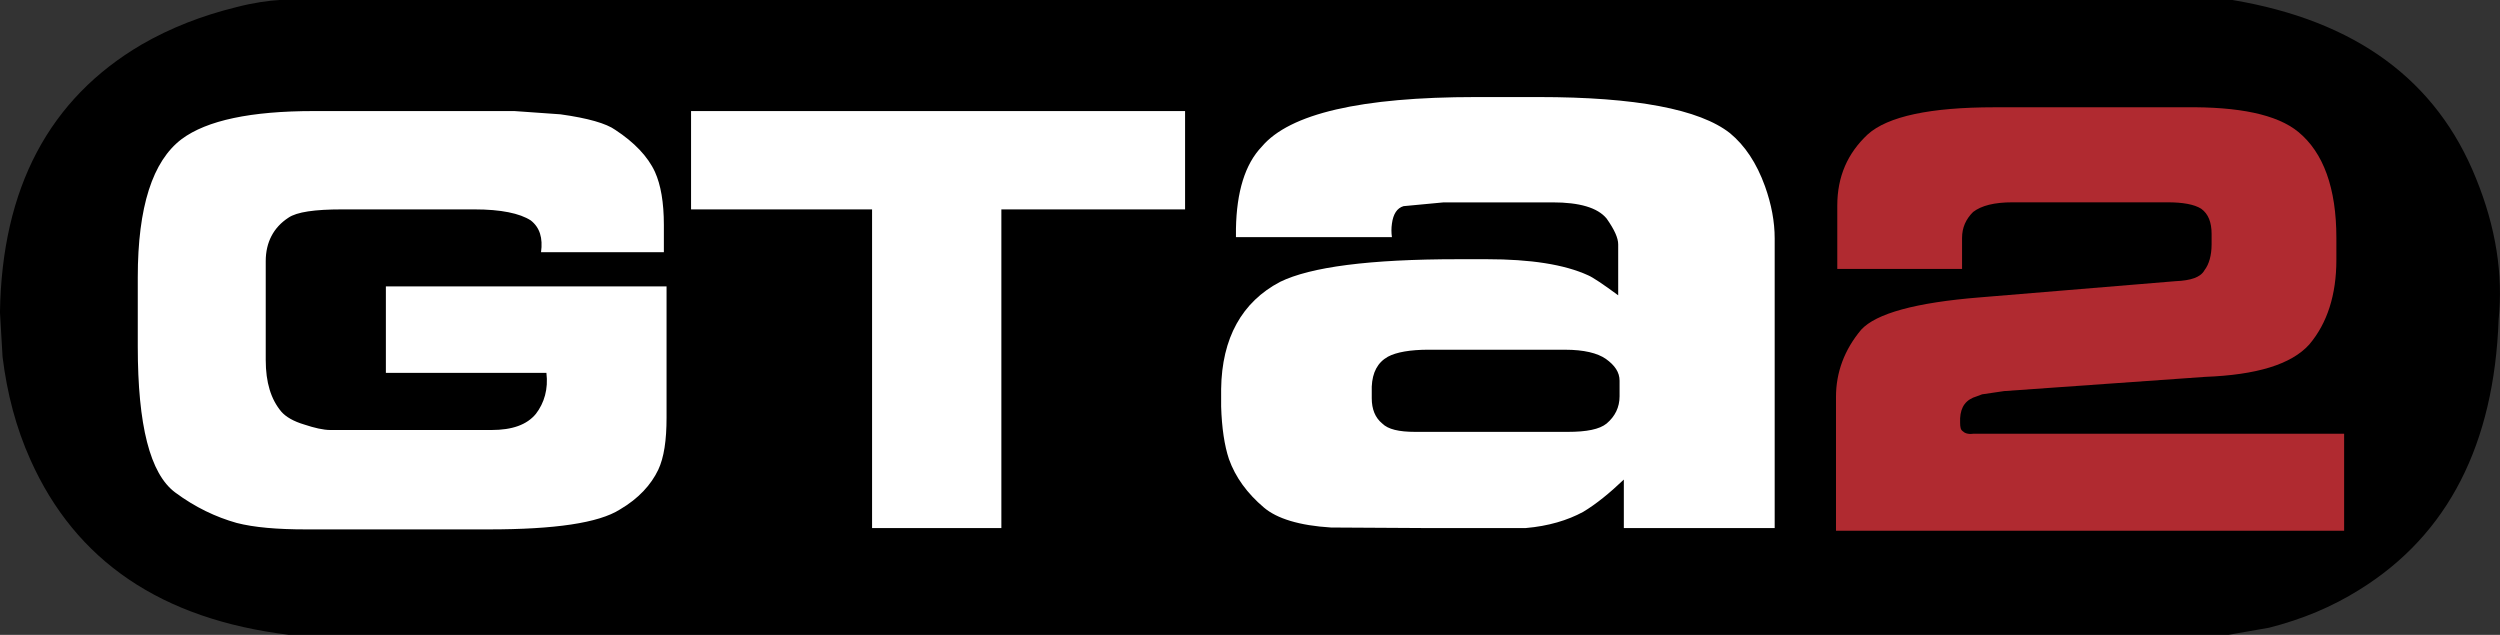 <?xml version="1.0" encoding="UTF-8"?>
<!-- Created with Inkscape by Vulphere (http://www.inkscape.org/) -->
<svg width="290.03" height="73.65" version="1.1" xml:space="preserve" xmlns="http://www.w3.org/2000/svg"><rect width="100%" height="100%" fill="#333333" stroke="none"/><g transform="matrix(1.25 0 0 -1.25 -385.44 942.07)"><g transform="translate(0 81.239)" fill-rule="evenodd"><title>Grand Theft Auto 2 logo (black)</title><path id="blackplate" d="m518.95 614.16c3.06 0.78 5.82 1.92 8.4 3.54 8.22 5.1 12.48 13.5 12.9 25.08 0.42 4.14-0.24 8.52-2.1 13.08-3.66 9.12-11.16 14.64-22.62 16.56h-181.2c-1.02-0.06-2.4-0.24-4.02-0.66-3.18-0.78-6.12-1.92-8.82-3.48-8.58-5.04-12.96-13.32-13.14-24.84l0.24-4.14c0.42-3.42 1.26-6.6 2.58-9.54 4.2-9.42 12.18-14.82 24-16.26h180l3.78 0.66"/><path id="GTA" transform="matrix(.8 0 0 -.8 306.36 674.96)" d="m173.72 14.438c-13.35 0-21.619 1.925-24.844 5.75-1.95 2.025-2.925 5.256-3 9.531v0.969h18.094c-0.075-0.525-0.075-1.038 0-1.562 0.15-1.125 0.594-1.806 1.344-2.031l4.656-0.438h12.656c3.075 0 5.2 0.6 6.25 1.875 0.9 1.275 1.344 2.25 1.344 3v5.906c-1.725-1.275-2.944-2.087-3.469-2.312-2.775-1.275-6.725-1.875-11.75-1.875h-3.375c-10.275 0-17.1 0.9-20.625 2.625-4.425 2.325-6.769 6.513-6.844 12.438v2.031c0.075 2.475 0.381 4.519 0.906 6.094 0.75 2.1 2.112 3.975 4.062 5.625 1.5 1.275 4.106 2.087 7.781 2.312l10.719 0.062h11.875c2.625-0.225 4.856-0.9 6.656-1.875 1.5-0.9 3.069-2.175 4.719-3.75v5.625h17.5v-33.594c-1e-5 -1.95-0.375-3.962-1.125-6.062-0.975-2.7-2.337-4.731-4.062-6.156-3.525-2.775-10.938-4.188-22.188-4.188zm-134.84 1.625c-7.275 0-12.388 1.075-15.312 3.25-3.375 2.55-5.094 7.856-5.094 16.031v8.031c0 9.15 1.419 14.762 4.344 16.938 2.325 1.725 4.725 2.856 7.125 3.531 2.025 0.525 4.731 0.75 8.031 0.75h21.219c7.65 0 12.744-0.738 15.219-2.312 2.175-1.275 3.612-2.869 4.438-4.594 0.675-1.425 0.969-3.438 0.969-6.062v-15.219h-32.562v10.031h18.625c0.225 1.875-0.244 3.475-1.219 4.75-1.05 1.275-2.756 1.875-5.156 1.875h-18.688c-0.825 0-1.875-0.25-3-0.625-1.275-0.375-2.163-0.9-2.688-1.5-1.2-1.425-1.812-3.375-1.812-6v-11.469c0-2.175 0.9-3.906 2.625-5.031 0.975-0.675 3.069-0.969 6.219-0.969h15.375c3.075 0 5.256 0.456 6.531 1.281 1.05 0.825 1.413 2.038 1.188 3.688h14.25v-3.156c0-2.625-0.356-4.656-1.031-6.156-0.825-1.8-2.419-3.45-4.594-4.875-1.05-0.75-3.15-1.363-6.375-1.812l-5.312-0.375zm43.781 0v11.406h21v36.969h15v-36.969h21.312v-11.406zm85.594 27.688h15.812c2.175 0 3.744 0.388 4.719 1.062 1.05 0.75 1.594 1.556 1.594 2.531v1.812c-1e-5 1.275-0.525 2.331-1.5 3.156-0.825 0.675-2.325 0.969-4.5 0.969h-17.719c-1.875-2e-6 -3.138-0.294-3.812-0.969-0.825-0.675-1.219-1.663-1.219-2.938v-1.344c0.075-1.65 0.675-2.794 1.875-3.469 0.975-0.525 2.575-0.812 4.75-0.812z" fill="#fff"/><path d="m511.15 662.46h-17.7c-5.94 0-9.9-0.84-11.76-2.52-1.86-1.74-2.82-3.9-2.82-6.6v-5.88h11.58v2.88c0 0.96 0.36 1.74 1.02 2.4 0.78 0.6 1.98 0.9 3.66 0.9h14.4c1.38 0 2.46-0.18 3.12-0.6 0.66-0.48 0.96-1.26 0.96-2.34v-0.96c0-1.02-0.24-1.86-0.66-2.4-0.36-0.66-1.26-0.96-2.7-1.02l-18.12-1.5c-6-0.48-9.66-1.5-11.04-3-1.56-1.86-2.34-3.96-2.34-6.24v-12.42h47.16v9h-34.44c-0.48-0.06-0.78 0.06-0.96 0.24-0.18 0.12-0.24 0.36-0.24 0.78v0.42c0.06 1.08 0.54 1.74 1.56 2.04l0.48 0.18 2.04 0.3 18.66 1.32c4.74 0.18 7.98 1.14 9.66 3 1.68 1.98 2.52 4.62 2.52 7.86v2.04c0 4.62-1.2 7.92-3.54 9.84-1.98 1.62-5.52 2.34-10.5 2.28" fill="#b02a30"/></g></g></svg>
